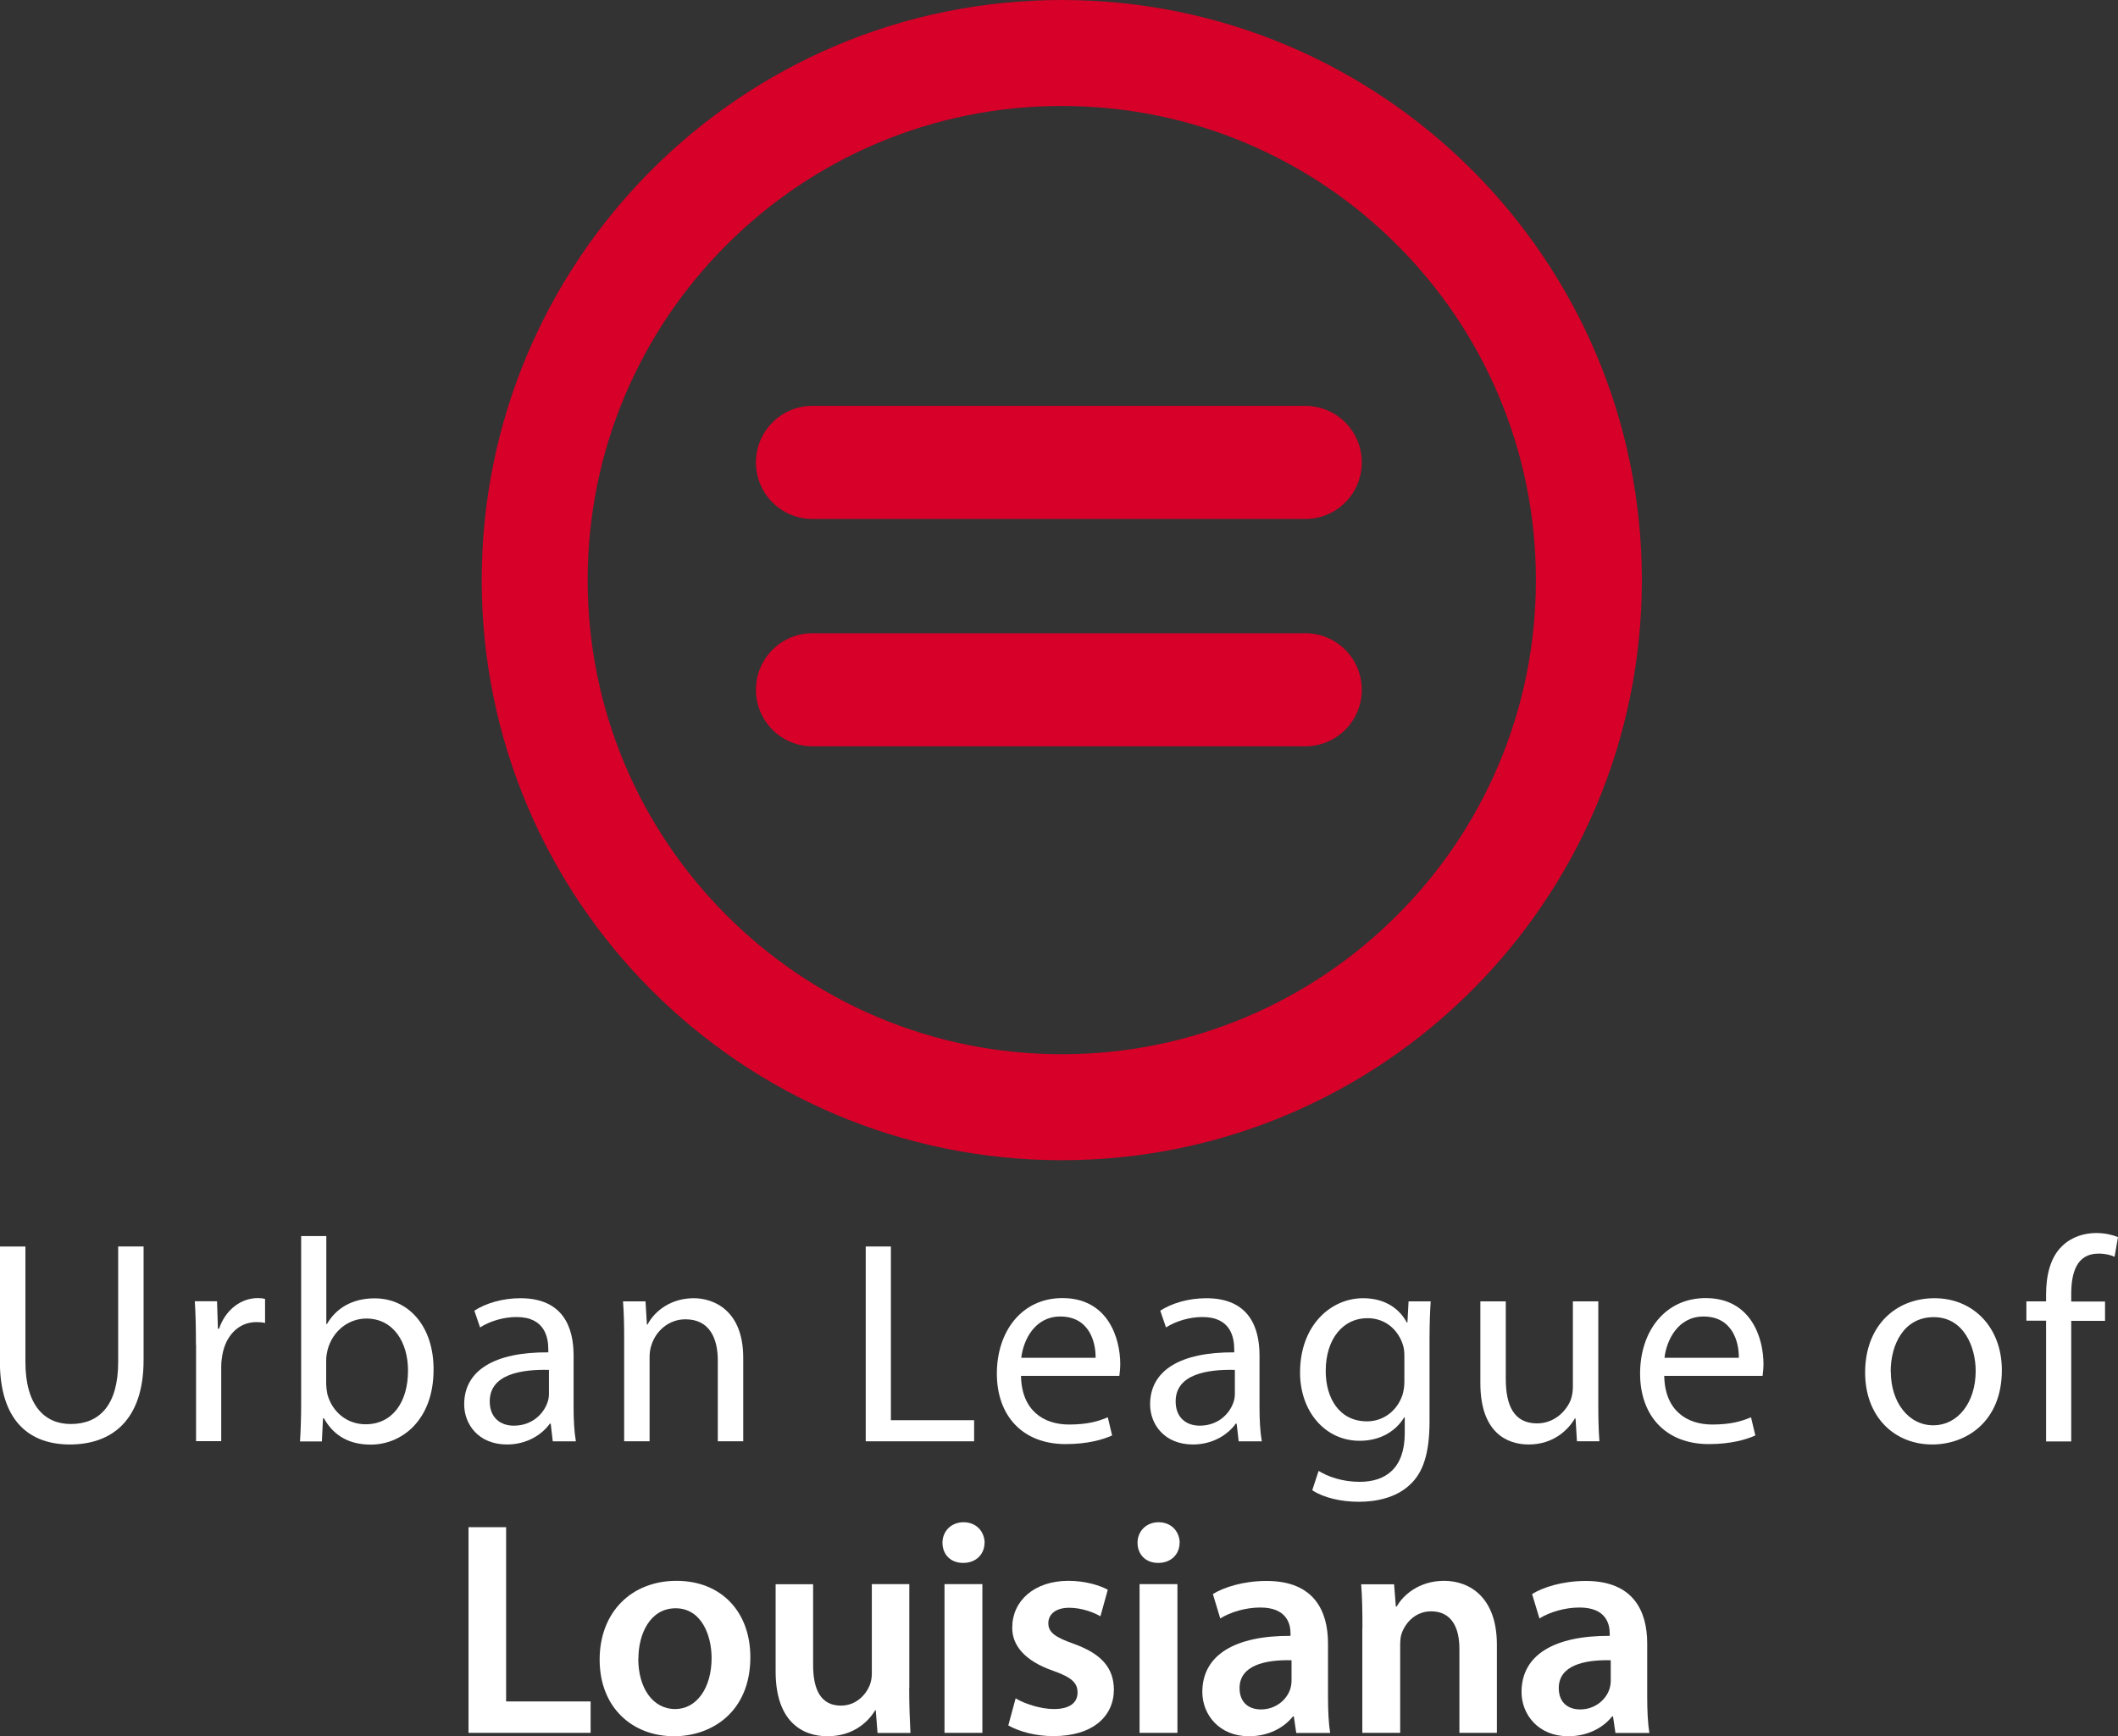 <?xml version="1.0" encoding="UTF-8"?>
<svg id="Layer_2" data-name="Layer 2" xmlns="http://www.w3.org/2000/svg" viewBox="0 0 166.68 136.63">
  <rect x="0" y="0" width="166.68" height="136.63" fill="#333333" stroke="none"/>
  <defs>
    <style>
      .cls-1 {
        fill: #fff;
      }

      .cls-2 {
        fill: #d60028;
      }
    </style>
  </defs>
  <g id="Logos">
    <g>
      <g>
        <path class="cls-2" d="m83.56,8.34c5.04,0,9.93.99,14.52,2.93,4.44,1.88,8.43,4.57,11.86,8,3.43,3.43,6.12,7.42,8,11.86,1.94,4.59,2.93,9.48,2.93,14.52s-.99,9.93-2.93,14.52c-1.88,4.44-4.57,8.43-8,11.86-3.43,3.43-7.42,6.12-11.86,8-4.59,1.94-9.48,2.93-14.52,2.93s-9.93-.99-14.52-2.93c-4.44-1.88-8.43-4.57-11.86-8-3.43-3.43-6.12-7.42-8-11.86-1.94-4.59-2.93-9.48-2.93-14.52s.99-9.93,2.93-14.52c1.88-4.44,4.57-8.43,8-11.86,3.43-3.43,7.42-6.12,11.86-8,4.59-1.94,9.48-2.93,14.52-2.93m0-8.34c-25.21,0-45.65,20.44-45.65,45.65s20.44,45.65,45.65,45.65,45.65-20.44,45.65-45.65S108.77,0,83.56,0h0Z"/>
        <path class="cls-2" d="m102.72,40.84h-38.78c-2.46,0-4.45-1.99-4.45-4.45s1.99-4.45,4.45-4.45h38.78c2.46,0,4.45,1.99,4.45,4.45s-1.99,4.45-4.45,4.45Z"/>
        <path class="cls-2" d="m102.72,58.73h-38.78c-2.46,0-4.45-1.99-4.45-4.45s1.99-4.45,4.45-4.45h38.78c2.46,0,4.45,1.99,4.45,4.45s-1.99,4.45-4.45,4.45Z"/>
      </g>
      <g>
        <g>
          <path class="cls-1" d="m2,98.09v9.08c0,3.44,1.52,4.89,3.57,4.89,2.27,0,3.73-1.5,3.73-4.89v-9.08h2v8.94c0,4.71-2.48,6.64-5.8,6.64-3.14,0-5.51-1.8-5.51-6.55v-9.03h2Z"/>
          <path class="cls-1" d="m15.42,105.84c0-1.3-.02-2.41-.09-3.44h1.75l.07,2.16h.09c.5-1.48,1.71-2.41,3.05-2.41.23,0,.39.02.57.07v1.89c-.2-.05-.41-.07-.68-.07-1.41,0-2.41,1.07-2.68,2.57-.05.27-.09.59-.09.93v5.87h-1.98v-7.58Z"/>
          <path class="cls-1" d="m23.61,113.42c.05-.75.09-1.87.09-2.84v-13.31h1.98v6.92h.05c.71-1.23,1.98-2.02,3.75-2.02,2.73,0,4.66,2.27,4.64,5.62,0,3.94-2.48,5.89-4.94,5.89-1.59,0-2.87-.61-3.69-2.07h-.07l-.09,1.82h-1.73Zm2.07-4.41c0,.25.05.5.09.73.39,1.39,1.55,2.34,3,2.34,2.09,0,3.34-1.71,3.34-4.23,0-2.21-1.14-4.09-3.28-4.09-1.36,0-2.64.93-3.05,2.46-.05.23-.11.5-.11.82v1.98Z"/>
          <path class="cls-1" d="m43.5,113.42l-.16-1.39h-.07c-.61.86-1.8,1.64-3.37,1.64-2.23,0-3.37-1.57-3.37-3.16,0-2.66,2.37-4.12,6.62-4.09v-.23c0-.91-.25-2.55-2.5-2.55-1.02,0-2.09.32-2.87.82l-.45-1.32c.91-.59,2.23-.98,3.62-.98,3.37,0,4.19,2.3,4.19,4.5v4.12c0,.96.05,1.89.18,2.64h-1.82Zm-.3-5.62c-2.18-.05-4.66.34-4.66,2.48,0,1.3.86,1.91,1.89,1.91,1.43,0,2.34-.91,2.66-1.84.07-.2.11-.43.11-.64v-1.91Z"/>
          <path class="cls-1" d="m49.12,105.39c0-1.14-.02-2.07-.09-2.98h1.77l.11,1.82h.05c.55-1.05,1.82-2.07,3.64-2.07,1.52,0,3.89.91,3.89,4.69v6.57h-2v-6.35c0-1.77-.66-3.25-2.55-3.25-1.32,0-2.34.93-2.68,2.05-.09.25-.14.59-.14.93v6.62h-2v-8.03Z"/>
          <path class="cls-1" d="m68.13,98.09h1.98v13.67h6.55v1.66h-8.53v-15.33Z"/>
          <path class="cls-1" d="m80.35,108.28c.05,2.71,1.77,3.82,3.78,3.82,1.43,0,2.3-.25,3.05-.57l.34,1.43c-.71.32-1.91.68-3.66.68-3.39,0-5.41-2.23-5.41-5.55s1.96-5.94,5.16-5.94c3.59,0,4.55,3.16,4.55,5.19,0,.41-.05.73-.07.93h-7.73Zm5.87-1.43c.02-1.27-.52-3.25-2.78-3.25-2.02,0-2.91,1.87-3.07,3.25h5.85Z"/>
          <path class="cls-1" d="m97.48,113.42l-.16-1.39h-.07c-.61.86-1.8,1.64-3.37,1.64-2.23,0-3.37-1.57-3.37-3.16,0-2.66,2.37-4.12,6.62-4.09v-.23c0-.91-.25-2.55-2.5-2.55-1.02,0-2.09.32-2.87.82l-.45-1.32c.91-.59,2.23-.98,3.62-.98,3.37,0,4.19,2.3,4.19,4.5v4.12c0,.96.05,1.89.18,2.64h-1.82Zm-.3-5.62c-2.18-.05-4.66.34-4.66,2.48,0,1.3.86,1.91,1.89,1.91,1.43,0,2.34-.91,2.66-1.84.07-.2.11-.43.11-.64v-1.91Z"/>
          <path class="cls-1" d="m112.59,102.41c-.05.8-.09,1.68-.09,3.03v6.39c0,2.53-.5,4.07-1.57,5.03-1.07,1-2.62,1.32-4,1.32s-2.78-.32-3.66-.91l.5-1.52c.73.45,1.87.86,3.23.86,2.05,0,3.55-1.07,3.55-3.84v-1.23h-.05c-.61,1.02-1.8,1.84-3.5,1.84-2.73,0-4.69-2.32-4.69-5.37,0-3.73,2.43-5.85,4.96-5.85,1.91,0,2.96,1,3.44,1.91h.05l.09-1.66h1.75Zm-2.07,4.35c0-.34-.02-.64-.11-.91-.36-1.16-1.34-2.12-2.8-2.12-1.91,0-3.28,1.62-3.28,4.16,0,2.16,1.09,3.96,3.25,3.96,1.23,0,2.34-.77,2.78-2.05.11-.34.16-.73.16-1.07v-1.98Z"/>
          <path class="cls-1" d="m125.78,110.42c0,1.14.02,2.14.09,3h-1.77l-.11-1.8h-.05c-.52.89-1.68,2.05-3.64,2.05-1.73,0-3.8-.96-3.8-4.82v-6.44h2v6.1c0,2.09.64,3.5,2.46,3.5,1.34,0,2.27-.93,2.64-1.82.11-.3.18-.66.18-1.02v-6.76h2v8.01Z"/>
          <path class="cls-1" d="m130.97,108.28c.05,2.71,1.77,3.82,3.78,3.82,1.43,0,2.3-.25,3.05-.57l.34,1.43c-.71.32-1.91.68-3.66.68-3.39,0-5.41-2.23-5.41-5.55s1.96-5.94,5.16-5.94c3.59,0,4.55,3.16,4.55,5.19,0,.41-.05.73-.07.93h-7.73Zm5.87-1.43c.02-1.27-.52-3.25-2.78-3.25-2.02,0-2.91,1.87-3.07,3.25h5.85Z"/>
          <path class="cls-1" d="m157.54,107.82c0,4.07-2.82,5.85-5.48,5.85-2.98,0-5.28-2.18-5.28-5.66,0-3.69,2.41-5.85,5.46-5.85s5.3,2.3,5.3,5.66Zm-8.74.11c0,2.41,1.39,4.23,3.34,4.23s3.34-1.8,3.34-4.28c0-1.87-.93-4.23-3.3-4.23s-3.39,2.18-3.39,4.28Z"/>
          <path class="cls-1" d="m161.02,113.42v-9.49h-1.55v-1.52h1.55v-.52c0-1.55.34-2.96,1.27-3.84.75-.73,1.75-1.02,2.68-1.02.71,0,1.32.16,1.71.32l-.27,1.55c-.3-.14-.71-.25-1.27-.25-1.71,0-2.14,1.5-2.14,3.18v.59h2.66v1.52h-2.66v9.49h-1.98Z"/>
        </g>
        <g>
          <path class="cls-1" d="m36.88,120.18h2.95v13.71h6.65v2.47h-9.61v-16.19Z"/>
          <path class="cls-1" d="m59.05,130.41c0,4.3-3.03,6.22-6,6.22-3.31,0-5.86-2.28-5.86-6.03s2.52-6.2,6.05-6.2,5.81,2.45,5.81,6Zm-8.82.12c0,2.26,1.11,3.96,2.91,3.96,1.68,0,2.86-1.66,2.86-4.01,0-1.83-.82-3.92-2.83-3.92s-2.93,2.02-2.93,3.96Z"/>
          <path class="cls-1" d="m71.55,132.86c0,1.39.05,2.55.1,3.51h-2.59l-.14-1.78h-.05c-.5.84-1.66,2.04-3.75,2.04s-4.08-1.27-4.08-5.09v-6.87h2.95v6.36c0,1.95.62,3.19,2.19,3.19,1.18,0,1.95-.84,2.26-1.59.1-.26.17-.58.17-.91v-7.06h2.95v8.19Z"/>
          <path class="cls-1" d="m77.48,121.4c0,.89-.65,1.59-1.68,1.59s-1.63-.7-1.63-1.59.67-1.61,1.66-1.61,1.63.7,1.66,1.61Zm-3.15,14.96v-11.7h2.98v11.7h-2.98Z"/>
          <path class="cls-1" d="m79.93,133.65c.67.41,1.95.84,3,.84,1.3,0,1.87-.53,1.87-1.3s-.48-1.2-1.92-1.71c-2.28-.79-3.24-2.04-3.22-3.41,0-2.07,1.71-3.67,4.42-3.67,1.3,0,2.43.34,3.1.7l-.58,2.09c-.5-.29-1.44-.67-2.47-.67s-1.63.5-1.63,1.22.55,1.11,2.04,1.63c2.11.77,3.1,1.85,3.12,3.58,0,2.11-1.66,3.67-4.76,3.67-1.42,0-2.69-.36-3.55-.84l.58-2.14Z"/>
          <path class="cls-1" d="m92.83,121.4c0,.89-.65,1.59-1.68,1.59s-1.63-.7-1.63-1.59.67-1.61,1.66-1.61,1.63.7,1.66,1.61Zm-3.15,14.96v-11.7h2.98v11.7h-2.98Z"/>
          <path class="cls-1" d="m104.51,133.56c0,1.06.05,2.09.17,2.81h-2.67l-.19-1.3h-.07c-.72.91-1.95,1.56-3.46,1.56-2.35,0-3.67-1.71-3.67-3.48,0-2.95,2.62-4.44,6.94-4.42v-.19c0-.77-.31-2.04-2.38-2.04-1.15,0-2.35.36-3.15.86l-.58-1.92c.86-.53,2.38-1.03,4.23-1.03,3.75,0,4.83,2.38,4.83,4.92v4.23Zm-2.88-2.91c-2.09-.05-4.08.41-4.08,2.19,0,1.15.74,1.68,1.68,1.68,1.18,0,2.04-.77,2.31-1.61.07-.22.1-.46.1-.65v-1.61Z"/>
          <path class="cls-1" d="m107.22,128.15c0-1.35-.02-2.47-.1-3.48h2.59l.14,1.75h.07c.5-.91,1.78-2.02,3.72-2.02,2.04,0,4.16,1.32,4.16,5.02v6.94h-2.95v-6.61c0-1.68-.62-2.95-2.23-2.95-1.18,0-1.99.84-2.31,1.73-.1.26-.12.62-.12.96v6.87h-2.98v-8.21Z"/>
          <path class="cls-1" d="m129.63,133.56c0,1.06.05,2.09.17,2.81h-2.67l-.19-1.3h-.07c-.72.91-1.95,1.56-3.46,1.56-2.35,0-3.67-1.71-3.67-3.48,0-2.95,2.62-4.44,6.94-4.42v-.19c0-.77-.31-2.04-2.38-2.04-1.15,0-2.35.36-3.15.86l-.58-1.92c.86-.53,2.38-1.03,4.23-1.03,3.75,0,4.83,2.38,4.83,4.92v4.23Zm-2.88-2.91c-2.09-.05-4.08.41-4.08,2.19,0,1.15.74,1.68,1.68,1.68,1.18,0,2.04-.77,2.31-1.61.07-.22.1-.46.1-.65v-1.61Z"/>
        </g>
      </g>
    </g>
  </g>
</svg>